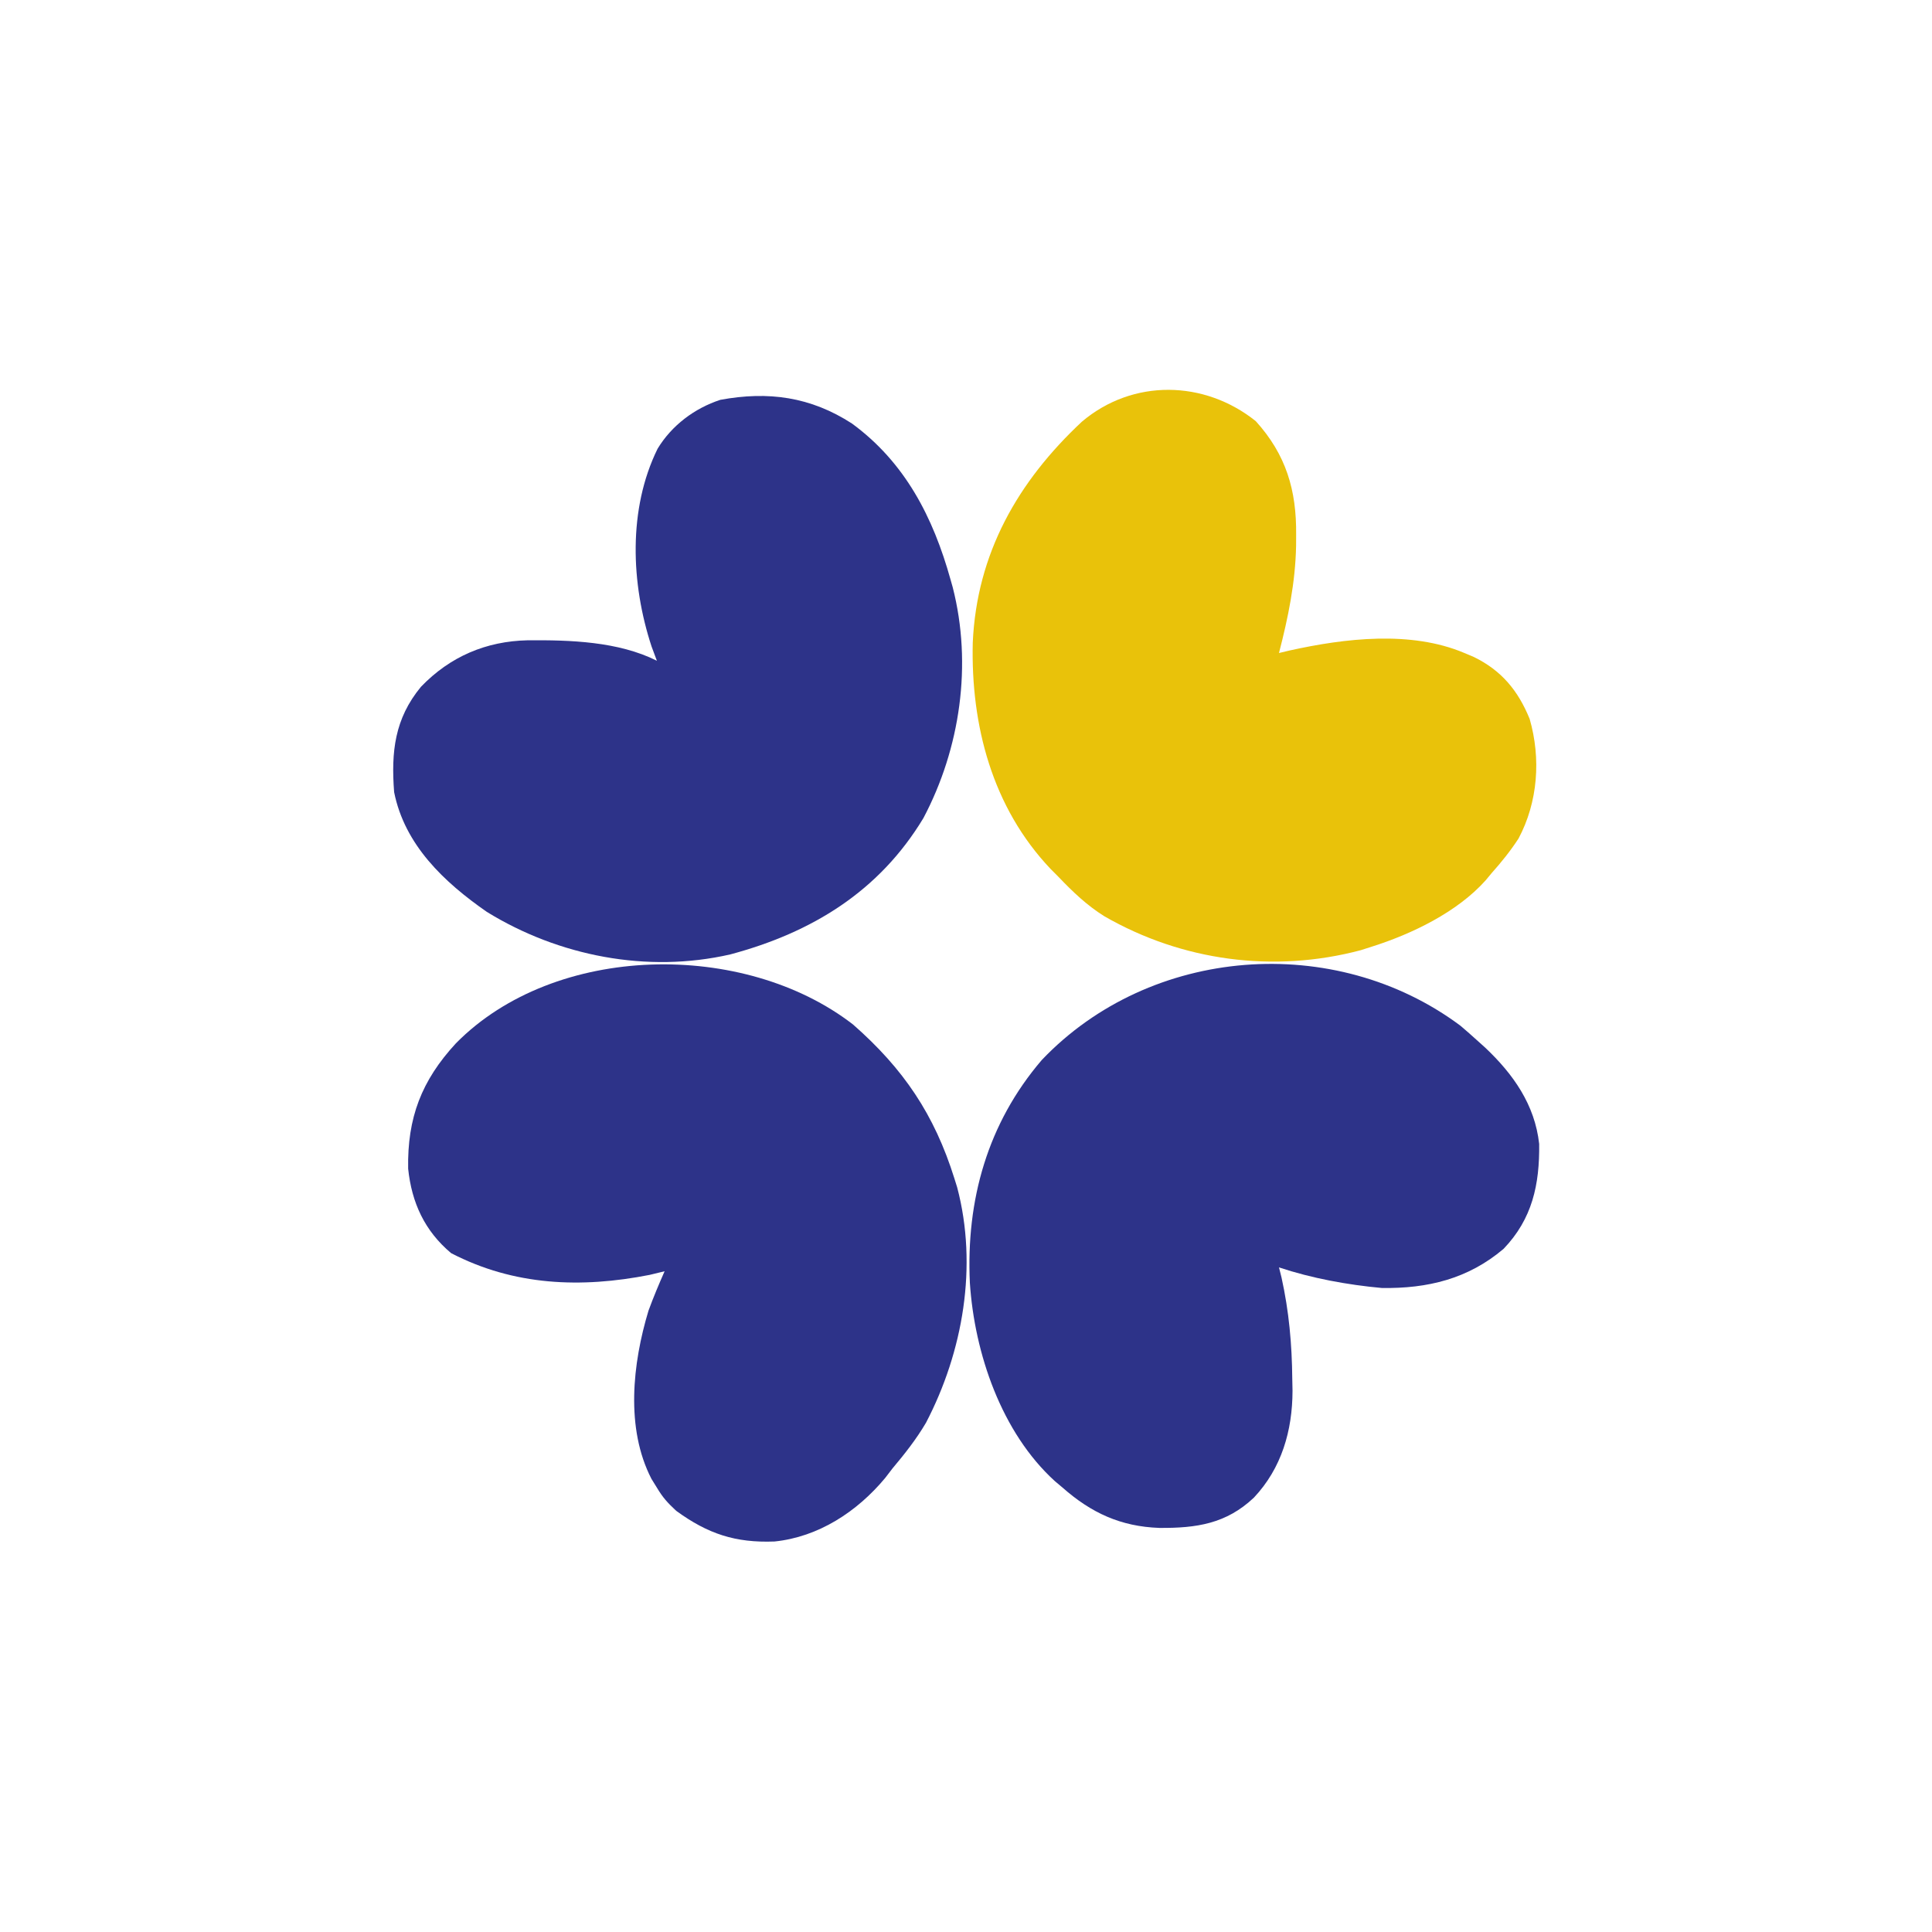 <?xml version="1.0" encoding="UTF-8"?>
<svg version="1.1" xmlns="http://www.w3.org/2000/svg" width="500" height="500">
<path d="M0 0 C1.377 1.161 2.731 2.35 4.062 3.562 C4.842 4.262 5.622 4.962 6.426 5.684 C13.678 12.532 19.276 20.438 20.398 30.605 C20.529 41.108 18.631 50.016 11.172 57.777 C1.978 65.558 -8.492 68.064 -20.301 67.895 C-29.181 67.084 -38.467 65.386 -46.938 62.562 C-46.721 63.427 -46.504 64.292 -46.281 65.184 C-44.346 73.939 -43.585 82.405 -43.5 91.375 C-43.478 92.411 -43.456 93.448 -43.434 94.515 C-43.46 104.807 -46.245 114.513 -53.43 122.148 C-60.599 128.921 -68.297 130.056 -77.914 129.984 C-87.895 129.628 -95.538 126.092 -102.938 119.562 C-103.594 119.011 -104.25 118.459 -104.926 117.891 C-118.757 105.322 -125.734 84.815 -126.938 66.562 C-127.943 45.172 -122.379 25.29 -108.312 8.875 C-80.205 -20.636 -32.5 -24.22 0 0 Z " fill="#2D3389" transform="translate(377.938,265.438)"/>
<path d="M0 0 C13.767 10.088 21.017 24.282 25.512 40.391 C25.792 41.38 25.792 41.38 26.078 42.389 C31.188 62.371 28.018 84.091 18.496 102.098 C7.023 121.136 -10.451 131.769 -31.488 137.391 C-52.998 142.324 -75.926 137.821 -94.488 126.391 C-105.575 118.68 -115.748 109.09 -118.488 95.391 C-119.286 84.931 -118.354 76.398 -111.551 68.141 C-104.007 60.287 -94.679 56.335 -83.937 56.099 C-72.986 56.009 -60.51 56.38 -50.488 61.391 C-51.169 59.565 -51.169 59.565 -51.863 57.703 C-57.214 41.423 -57.994 22.136 -50.301 6.516 C-46.664 0.505 -40.768 -3.94 -34.07 -6.133 C-21.629 -8.429 -10.696 -6.918 0 0 Z " fill="#2D3389" transform="translate(220.488,109.609)"/>
<path d="M0 0 C13.051 11.452 21.048 23.269 26.238 39.863 C26.594 41 26.594 41 26.957 42.16 C32.322 62.516 28.484 84.669 18.883 103.07 C16.376 107.328 13.411 111.089 10.238 114.863 C9.287 116.103 9.287 116.103 8.316 117.367 C1.043 126.104 -8.953 132.637 -20.324 133.801 C-30.446 134.18 -37.54 131.846 -45.762 125.863 C-48.037 123.739 -49.232 122.431 -50.762 119.863 C-51.226 119.113 -51.69 118.363 -52.168 117.59 C-58.919 104.5 -57.069 87.742 -52.93 74.055 C-51.662 70.591 -50.25 67.237 -48.762 63.863 C-50.68 64.327 -50.68 64.327 -52.637 64.801 C-70.396 68.297 -87.765 67.612 -104.012 59.176 C-110.849 53.426 -114.207 46.161 -115.133 37.32 C-115.372 24.188 -111.682 14.515 -102.762 4.863 C-77.095 -21.167 -28.178 -21.801 0 0 Z " fill="#2D3389" transform="translate(220.762,265.137)"/>
<path d="M0 0 C7.839 8.662 10.561 17.888 10.438 29.375 C10.433 30.791 10.433 30.791 10.428 32.235 C10.243 41.783 8.383 50.785 6 60 C6.911 59.783 7.823 59.567 8.762 59.344 C23.065 56.179 40.165 54.135 54 60 C54.806 60.34 55.611 60.681 56.441 61.031 C63.592 64.518 67.893 69.732 70.875 77.062 C73.83 87.306 73.012 98.595 68 108 C65.898 111.236 63.566 114.122 61 117 C60.25 117.907 60.25 117.907 59.484 118.832 C52.13 127.06 40.396 132.72 30 136 C29.072 136.298 28.144 136.596 27.188 136.902 C4.608 142.907 -19.137 139.691 -39.233 128.107 C-43.705 125.305 -47.375 121.801 -51 118 C-51.705 117.291 -52.41 116.582 -53.137 115.852 C-68.199 99.957 -73.767 78.758 -73.25 57.309 C-72.215 34.212 -61.584 15.621 -45 0.125 C-31.844 -11.009 -13.296 -10.659 0 0 Z " fill="#E9C20A" transform="translate(325,109)"/>
</svg>
